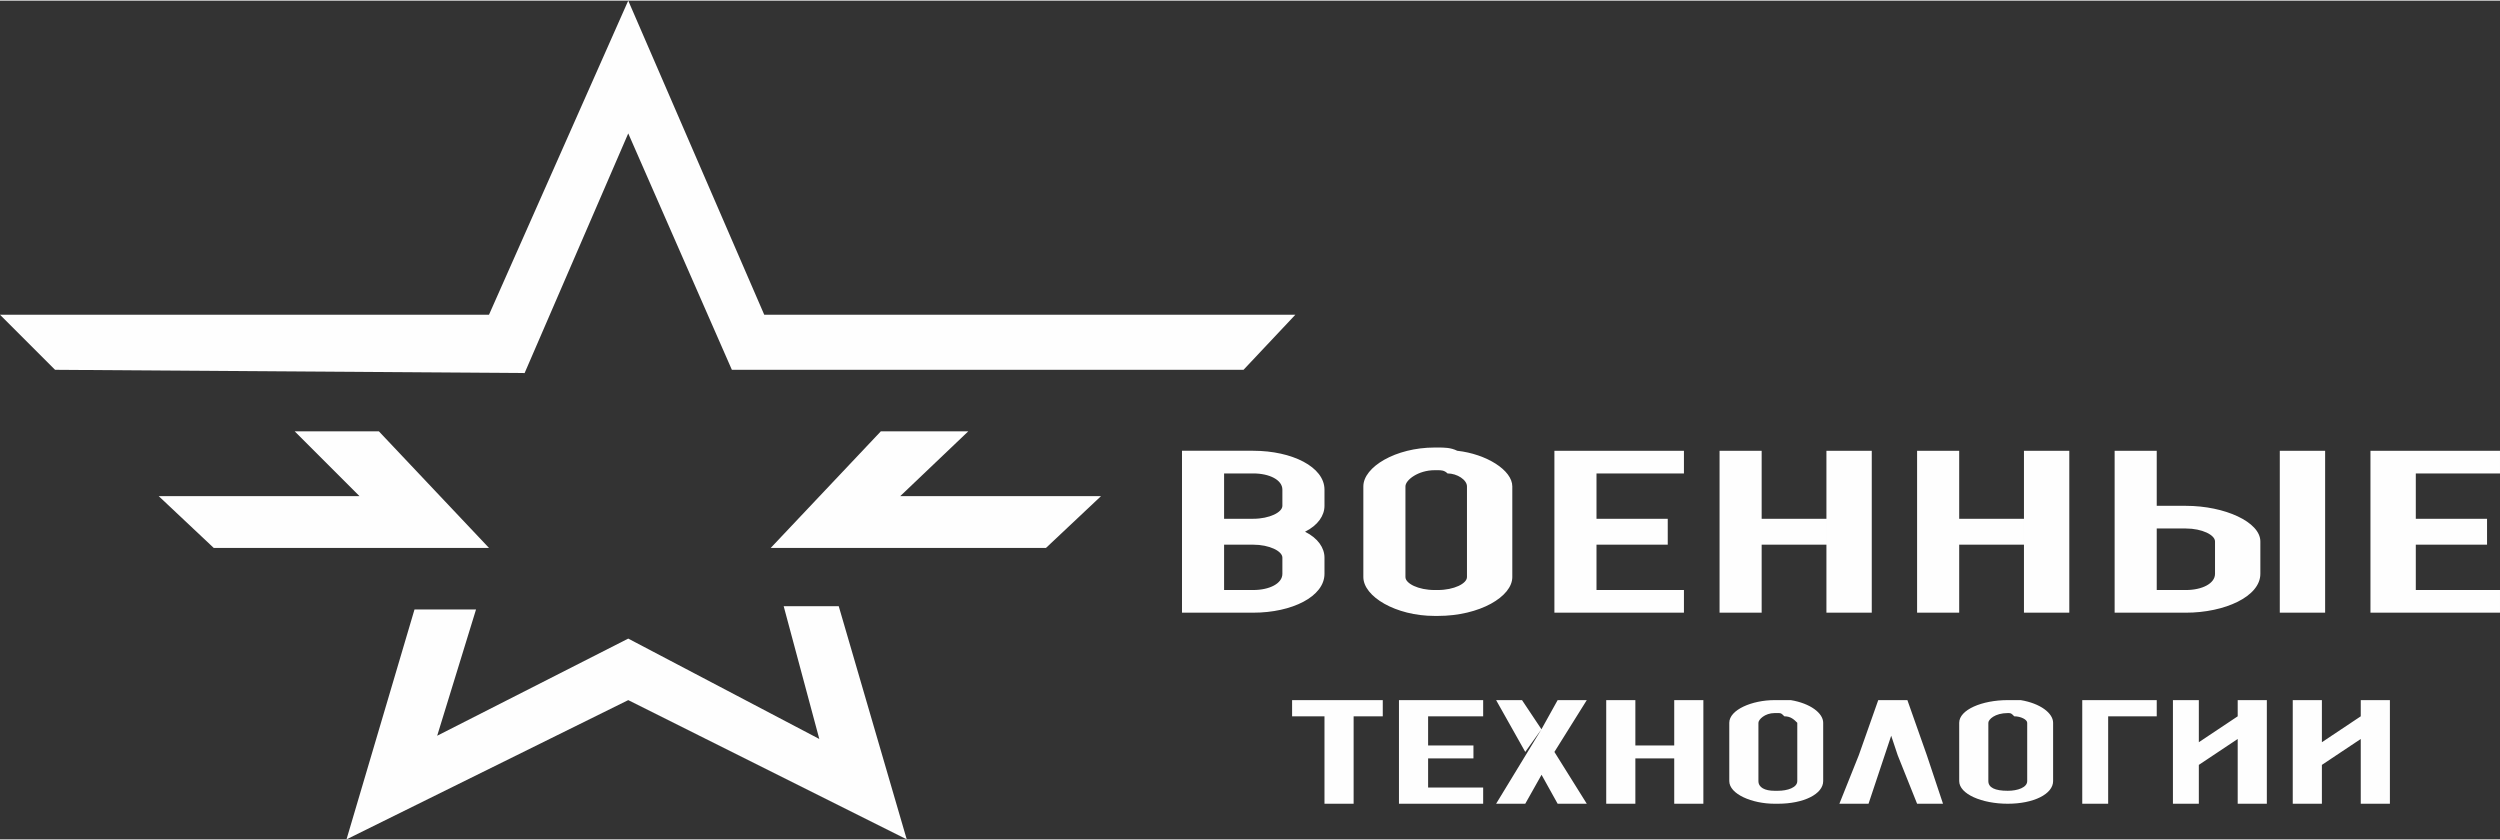 <?xml version="1.0" encoding="UTF-8"?>
<!DOCTYPE svg PUBLIC "-//W3C//DTD SVG 1.1//EN" "http://www.w3.org/Graphics/SVG/1.1/DTD/svg11.dtd">
<!-- Creator: CorelDRAW -->
<svg xmlns="http://www.w3.org/2000/svg" xml:space="preserve" width="250px" height="84px" version="1.1" style="shape-rendering:geometricPrecision; text-rendering:geometricPrecision; image-rendering:optimizeQuality; fill-rule:evenodd; clip-rule:evenodd"
viewBox="0 0 7.72 2.59"
 xmlns:xlink="http://www.w3.org/1999/xlink"
 xmlns:xodm="http://www.corel.com/coreldraw/odm/2003">
 <rect x="0" y="0" width="7.72" height="2.59" fill="#333333" stroke="none"/>
 <defs>
  <style type="text/css">
   <![CDATA[
    .fil0 {fill:#FEFEFE}
    .fil1 {fill:#FEFEFE;fill-rule:nonzero}
   ]]>
  </style>
 </defs>
 <g id="Слой_x0020_1">
  <path class="fil0" d="M0 0.97l1.51 0 0.43 -0.97 0.42 0.97 1.64 0 -0.16 0.17 -1.58 0 -0.32 -0.73 -0.32 0.74 -1.45 -0.01 -0.17 -0.17zm0.49 0.56l0.62 0 -0.2 -0.2 0.26 0 0.34 0.36 -0.85 0 -0.17 -0.16zm2.91 0l-0.62 0 0.21 -0.2 -0.27 0 -0.34 0.36 0.85 0 0.17 -0.16zm-2.12 0.35l0.19 0 -0.12 0.39 0.59 -0.3 0.59 0.31 -0.11 -0.41 0.17 0 0.21 0.72 -0.86 -0.43 -0.87 0.43 0.21 -0.71z"/>
  <path class="fil1" d="M3.87 1.39l-0.09 0 0 0 -0.13 0 0 0.5 0.22 0c0.12,0 0.22,-0.05 0.22,-0.12l0 0 0 -0.05 0 0c0,-0.03 -0.02,-0.06 -0.06,-0.08 0.04,-0.02 0.06,-0.05 0.06,-0.08l0 -0.05c0,-0.07 -0.1,-0.12 -0.22,-0.12l0 0zm0 0.43l-0.09 0 0 -0.14 0.09 0c0,0 0,0 0,0 0.05,0 0.09,0.02 0.09,0.04l0 0.05c0,0.03 -0.04,0.05 -0.09,0.05l0 0zm0.09 -0.26c0,0.02 -0.04,0.04 -0.09,0.04 0,0 0,0 0,0l-0.09 0 0 -0.14 0.09 0c0.05,0 0.09,0.02 0.09,0.05l0 0.05zm0.54 -0.17c-0.02,-0.01 -0.04,-0.01 -0.06,-0.01l-0.01 0c-0.12,0 -0.22,0.06 -0.22,0.12l0 0.28c0,0.06 0.1,0.12 0.22,0.12l0.01 0c0.13,0 0.23,-0.06 0.23,-0.12l0 -0.28c0,-0.05 -0.08,-0.1 -0.17,-0.11l0 0zm0.03 0.39c0,0.02 -0.04,0.04 -0.09,0.04l-0.01 0c-0.05,0 -0.09,-0.02 -0.09,-0.04l0 -0.28c0,-0.02 0.04,-0.05 0.09,-0.05l0.01 0c0.01,0 0.02,0 0.03,0.01 0.03,0 0.06,0.02 0.06,0.04 0,0 0,0 0,0l0 0.28zm0.67 -0.32l0 -0.07 -0.4 0 0 0.07 0 0 0 0.36 0.07 0 -0.07 0 0 0.07 0.4 0 0 -0.07 -0.27 0 0 -0.14 0.22 0 0 -0.08 -0.22 0 0 -0.14 0.27 0zm0.58 -0.07l-0.14 0 0 0.5 0.14 0 0 -0.5zm-0.34 0l-0.13 0 0 0.5 0.13 0 0 -0.21 0.2 0 0 -0.08 -0.2 0 0 -0.21zm0.95 0l-0.14 0 0 0.5 0.14 0 0 -0.5zm-0.34 0l-0.13 0 0 0.5 0.13 0 0 -0.21 0.2 0 0 -0.08 -0.2 0 0 -0.21zm1.13 0.5l0 -0.5 -0.14 0 0 0.5 0.14 0zm-0.43 -0.33l-0.09 0 0 -0.17 -0.13 0 0 0.5 0.22 0c0.12,0 0.23,-0.05 0.23,-0.12l0 -0.05 -0.14 0 0 0.05c0,0.03 -0.04,0.05 -0.09,0.05l-0.09 0 0 -0.19 0.09 0c0.05,0 0.09,0.02 0.09,0.04l0 0.05 0.14 0 0 -0.05c0,-0.06 -0.11,-0.11 -0.23,-0.11l0 0zm0.97 -0.1l0 -0.07 -0.4 0 0 0.07 0 0 0 0.36 0.07 0 -0.07 0 0 0.07 0.4 0 0 -0.07 -0.26 0 0 -0.14 0.22 0 0 -0.08 -0.22 0 0 -0.14 0.26 0z"/>
  <path class="fil1" d="M3.99 2.16l0 0.05 0.1 0 0 0.27 0.09 0 0 -0.27 0.09 0 0 -0.05 -0.28 0zm0.59 0.05l0 -0.05 -0.26 0 0 0.05 0 0 0 0.22 0.05 0 -0.05 0 0 0.05 0.26 0 0 -0.05 -0.17 0 0 -0.09 0.14 0 0 -0.04 -0.14 0 0 -0.09 0.17 0zm0.32 -0.05l-0.09 0 -0.05 0.09 -0.14 0.23 0.09 0 0.09 -0.16 0.1 -0.16zm-0.14 0.09l-0.06 -0.09 -0.08 0 0.09 0.16 0.05 -0.07zm0.04 0.07l-0.04 0.07 0.05 0.09 0.09 0 -0.1 -0.16zm0.46 -0.16l-0.09 0 0 0.32 0.09 0 0 -0.32zm-0.21 0l-0.09 0 0 0.32 0.09 0 0 -0.14 0.12 0 0 -0.04 -0.12 0 0 -0.14zm0.48 0c-0.02,0 -0.03,0 -0.04,0l-0.01 0c-0.07,0 -0.14,0.03 -0.14,0.07l0 0.18c0,0.04 0.07,0.07 0.14,0.07l0.01 0c0.08,0 0.14,-0.03 0.14,-0.07l0 -0.18c0,-0.03 -0.04,-0.06 -0.1,-0.07l0 0zm0.02 0.25c0,0.02 -0.03,0.03 -0.06,0.03l-0.01 0c-0.03,0 -0.05,-0.01 -0.05,-0.03l0 -0.18c0,-0.01 0.02,-0.03 0.05,-0.03l0.01 0c0.01,0 0.01,0 0.02,0.01 0.02,0 0.03,0.01 0.04,0.02 0,0 0,0 0,0l0 0.18zm0.4 -0.08l-0.06 -0.17 0 0 -0.09 0 0 0 -0.06 0.17 -0.06 0.15 0.09 0 0.05 -0.15 0.02 -0.06 0 0 0.02 0.06 0.06 0.15 0.08 0 -0.05 -0.15zm0.29 -0.17c-0.01,0 -0.03,0 -0.04,0l0 0c-0.08,0 -0.15,0.03 -0.15,0.07l0 0.18c0,0.04 0.07,0.07 0.15,0.07l0 0c0.08,0 0.14,-0.03 0.14,-0.07l0 -0.18c0,-0.03 -0.04,-0.06 -0.1,-0.07l0 0zm0.02 0.25c0,0.02 -0.03,0.03 -0.06,0.03l0 0c-0.04,0 -0.06,-0.01 -0.06,-0.03l0 -0.18c0,-0.01 0.02,-0.03 0.06,-0.03l0 0c0.01,0 0.01,0 0.02,0.01 0.02,0 0.04,0.01 0.04,0.02 0,0 0,0 0,0l0 0.18zm0.17 -0.25l0 0.32 0.08 0 0 -0.27 0.15 0 0 -0.05 -0.23 0zm0.57 0.32l0 -0.32 -0.09 0 0 0.05 -0.12 0.08 0 -0.13 -0.08 0 0 0.32 0.08 0 0 -0.12 0.12 -0.08 0 0.2 0.09 0zm0.38 0l0 -0.32 -0.09 0 0 0.05 -0.12 0.08 0 -0.13 -0.09 0 0 0.32 0.09 0 0 -0.12 0.12 -0.08 0 0.2 0.09 0z"/>
 </g>
</svg>
